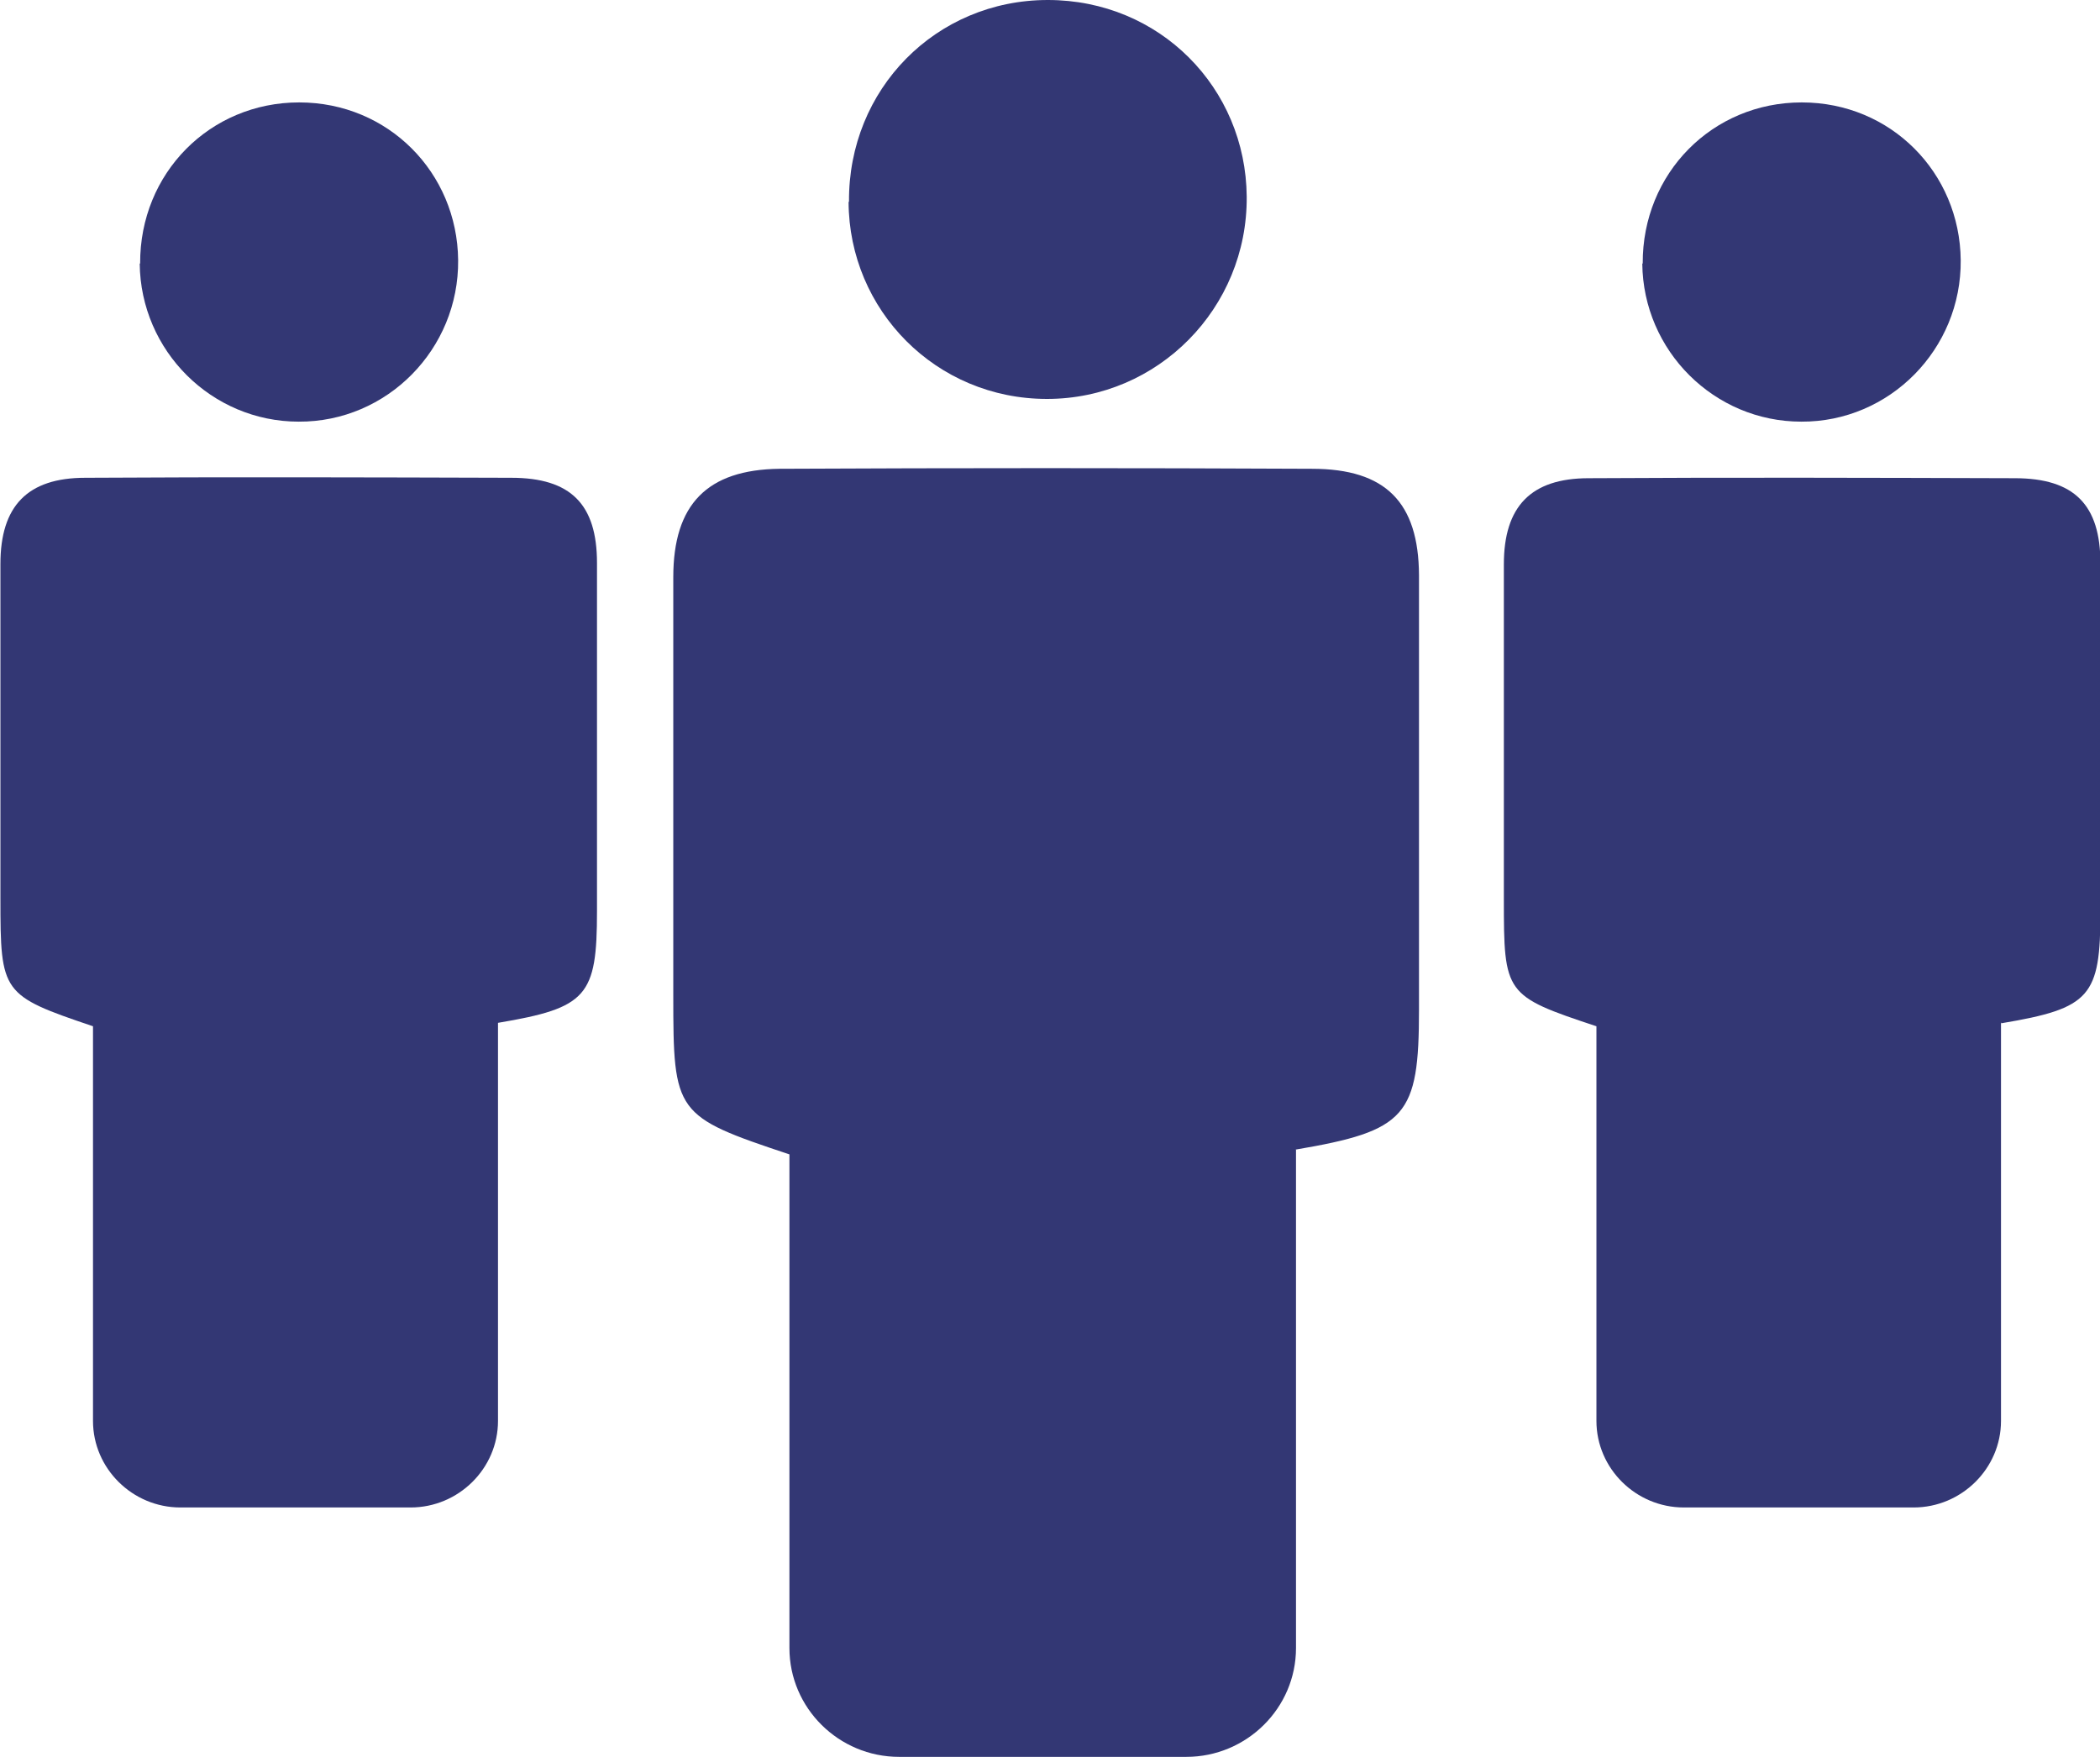 <?xml version="1.0" encoding="UTF-8"?>
<svg xmlns="http://www.w3.org/2000/svg" id="Layer_2" data-name="Layer 2" viewBox="0 0 49 41">
  <defs>
    <style>
      .cls-1 {
        fill: #333774;
        fill-rule: evenodd;
      }
    </style>
  </defs>
  <g id="Layer_1-2" data-name="Layer 1">
    <path id="Fill-1-Copy-4" class="cls-1" d="M30.24,26.83v11.63c0,1.4-1.15,2.54-2.56,2.54h-6.7c-1.41,0-2.56-1.14-2.56-2.54v-11.52c-2.67-.89-2.71-.95-2.71-3.71v-9.76c0-1.7.79-2.51,2.48-2.53,4.14-.02,8.28-.02,12.42,0,1.73,0,2.49.79,2.5,2.48v10.14c0,2.49-.29,2.83-2.89,3.27"></path>
    <path id="Fill-4-Copy-4" class="cls-1" d="M19.81,4.71c-.02-2.63,2.03-4.71,4.64-4.71s4.62,2.05,4.64,4.59c.02,2.6-2.07,4.72-4.66,4.72s-4.62-2.07-4.63-4.6"></path>
    <path id="Fill-1-Copy-5" class="cls-1" d="M11.62,23.86v9.3c0,1.11-.92,2.02-2.04,2.02h-5.37c-1.12,0-2.04-.91-2.04-2.02v-9.21c-2.13-.72-2.16-.77-2.16-2.98v-7.81c0-1.35.63-2.01,1.98-2.01,3.31-.02,6.63-.01,9.94,0,1.39,0,2,.62,2,1.99v8.12c0,1.99-.23,2.26-2.31,2.61"></path>
    <path id="Fill-4-Copy-5" class="cls-1" d="M3.27,6.15c-.01-2.11,1.63-3.76,3.71-3.76s3.69,1.64,3.71,3.68c.02,2.08-1.66,3.78-3.72,3.77-2.03,0-3.69-1.65-3.71-3.69"></path>
    <path id="Fill-1-Copy-6" class="cls-1" d="M46.69,23.86v9.3c0,1.11-.92,2.02-2.04,2.02h-5.36c-1.12,0-2.04-.91-2.04-2.02v-9.21c-2.14-.71-2.16-.75-2.16-2.97v-7.81c0-1.35.63-2.01,1.98-2.01,3.31-.02,6.63-.01,9.94,0,1.39,0,2,.62,2,1.99v8.12c0,1.99-.23,2.26-2.31,2.61"></path>
    <path id="Fill-4-Copy-6" class="cls-1" d="M38.33,6.15c-.01-2.11,1.63-3.76,3.71-3.76s3.69,1.64,3.71,3.68c.02,2.08-1.66,3.78-3.72,3.77-2.03,0-3.69-1.65-3.71-3.69"></path>
  </g>
</svg>

